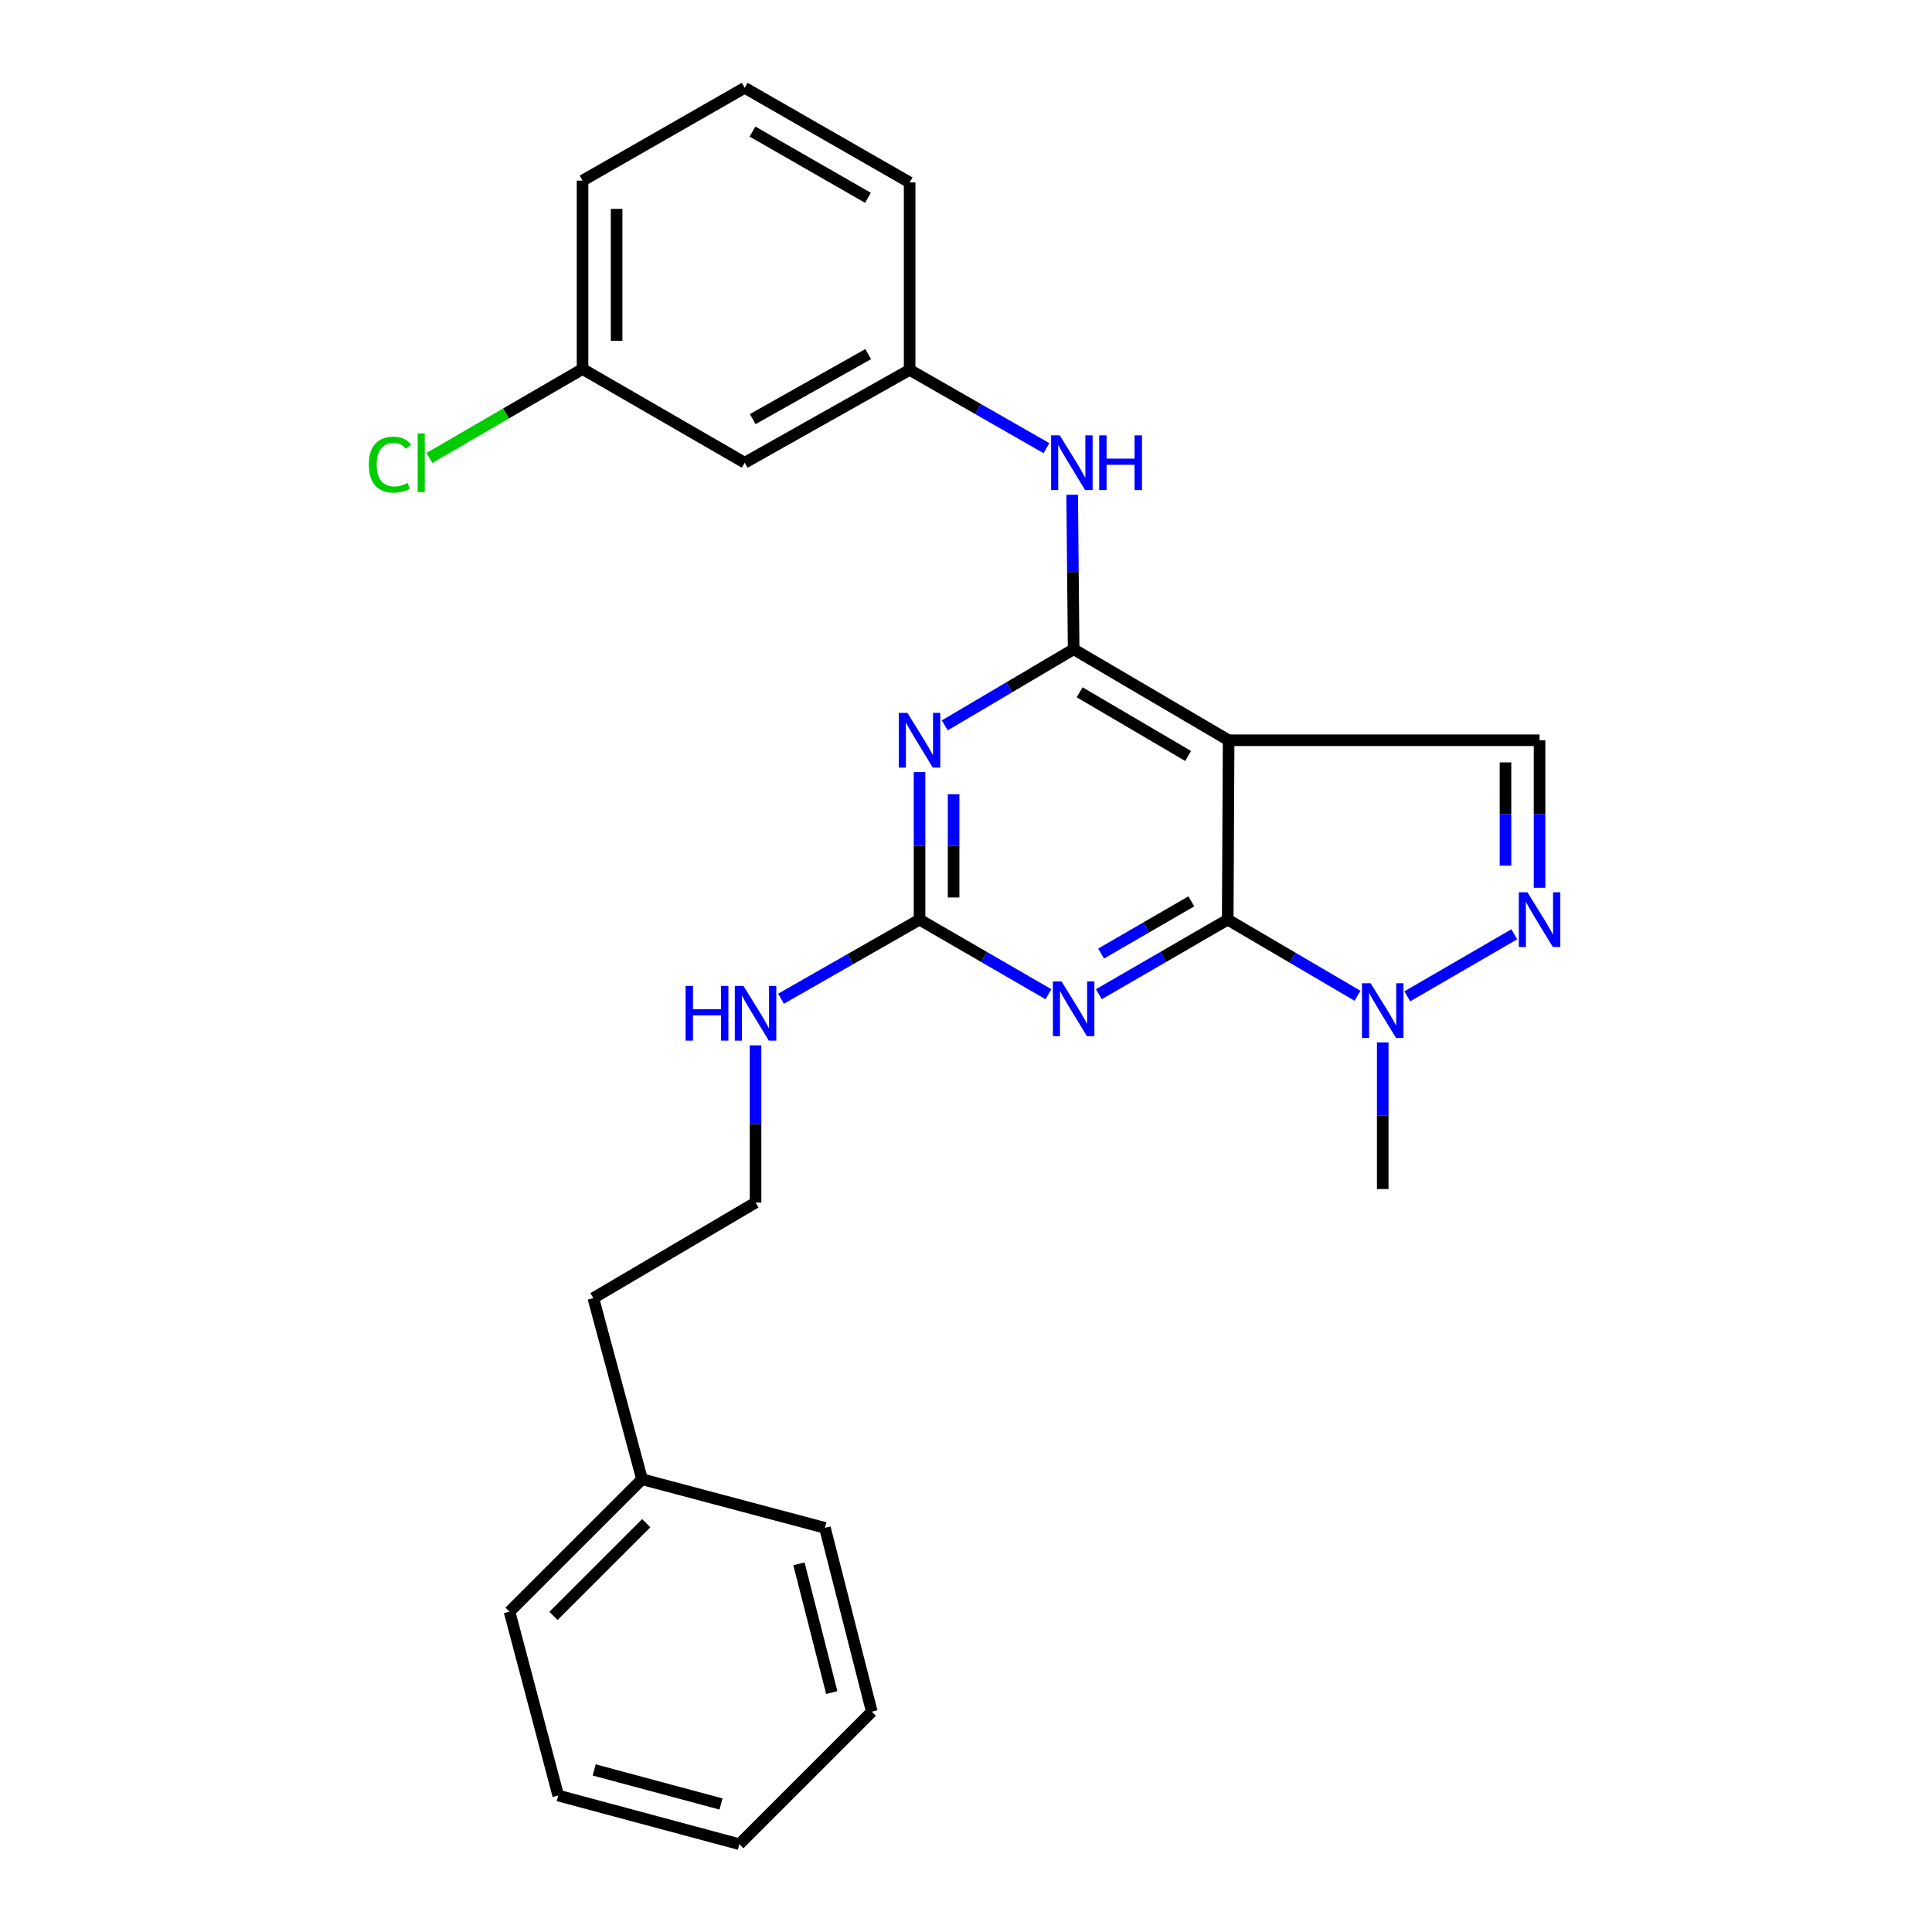<?xml version='1.0' encoding='iso-8859-1'?>
<svg version='1.1' baseProfile='full'
              xmlns='http://www.w3.org/2000/svg'
                      xmlns:rdkit='http://www.rdkit.org/xml'
                      xmlns:xlink='http://www.w3.org/1999/xlink'
                  xml:space='preserve'
width='1000px' height='1000px' viewBox='0 0 1000 1000'>
<!-- END OF HEADER -->
<rect style='opacity:1.0;fill:#FFFFFF;stroke:none' width='1000' height='1000' x='0' y='0'> </rect>
<path class='bond-0' d='M 635.465,475.999 L 635.936,383.158' style='fill:none;fill-rule:evenodd;stroke:#000000;stroke-width:6px;stroke-linecap:butt;stroke-linejoin:miter;stroke-opacity:1' />
<path class='bond-2' d='M 635.465,475.999 L 602.111,495.304' style='fill:none;fill-rule:evenodd;stroke:#000000;stroke-width:6px;stroke-linecap:butt;stroke-linejoin:miter;stroke-opacity:1' />
<path class='bond-2' d='M 602.111,495.304 L 568.756,514.61' style='fill:none;fill-rule:evenodd;stroke:#0000FF;stroke-width:6px;stroke-linecap:butt;stroke-linejoin:miter;stroke-opacity:1' />
<path class='bond-2' d='M 616.626,466.529 L 593.277,480.043' style='fill:none;fill-rule:evenodd;stroke:#000000;stroke-width:6px;stroke-linecap:butt;stroke-linejoin:miter;stroke-opacity:1' />
<path class='bond-2' d='M 593.277,480.043 L 569.929,493.557' style='fill:none;fill-rule:evenodd;stroke:#0000FF;stroke-width:6px;stroke-linecap:butt;stroke-linejoin:miter;stroke-opacity:1' />
<path class='bond-6' d='M 635.465,475.999 L 669.049,495.706' style='fill:none;fill-rule:evenodd;stroke:#000000;stroke-width:6px;stroke-linecap:butt;stroke-linejoin:miter;stroke-opacity:1' />
<path class='bond-6' d='M 669.049,495.706 L 702.633,515.413' style='fill:none;fill-rule:evenodd;stroke:#0000FF;stroke-width:6px;stroke-linecap:butt;stroke-linejoin:miter;stroke-opacity:1' />
<path class='bond-1' d='M 635.936,383.158 L 555.713,336.056' style='fill:none;fill-rule:evenodd;stroke:#000000;stroke-width:6px;stroke-linecap:butt;stroke-linejoin:miter;stroke-opacity:1' />
<path class='bond-1' d='M 614.974,391.299 L 558.818,358.328' style='fill:none;fill-rule:evenodd;stroke:#000000;stroke-width:6px;stroke-linecap:butt;stroke-linejoin:miter;stroke-opacity:1' />
<path class='bond-7' d='M 635.936,383.158 L 796.872,383.158' style='fill:none;fill-rule:evenodd;stroke:#000000;stroke-width:6px;stroke-linecap:butt;stroke-linejoin:miter;stroke-opacity:1' />
<path class='bond-8' d='M 555.713,336.056 L 555.331,296.066' style='fill:none;fill-rule:evenodd;stroke:#000000;stroke-width:6px;stroke-linecap:butt;stroke-linejoin:miter;stroke-opacity:1' />
<path class='bond-8' d='M 555.331,296.066 L 554.95,256.077' style='fill:none;fill-rule:evenodd;stroke:#0000FF;stroke-width:6px;stroke-linecap:butt;stroke-linejoin:miter;stroke-opacity:1' />
<path class='bond-27' d='M 555.713,336.056 L 522.359,355.752' style='fill:none;fill-rule:evenodd;stroke:#000000;stroke-width:6px;stroke-linecap:butt;stroke-linejoin:miter;stroke-opacity:1' />
<path class='bond-27' d='M 522.359,355.752 L 489.006,375.448' style='fill:none;fill-rule:evenodd;stroke:#0000FF;stroke-width:6px;stroke-linecap:butt;stroke-linejoin:miter;stroke-opacity:1' />
<path class='bond-4' d='M 542.669,514.611 L 509.309,495.305' style='fill:none;fill-rule:evenodd;stroke:#0000FF;stroke-width:6px;stroke-linecap:butt;stroke-linejoin:miter;stroke-opacity:1' />
<path class='bond-4' d='M 509.309,495.305 L 475.95,475.999' style='fill:none;fill-rule:evenodd;stroke:#000000;stroke-width:6px;stroke-linecap:butt;stroke-linejoin:miter;stroke-opacity:1' />
<path class='bond-3' d='M 475.95,399.639 L 475.95,437.819' style='fill:none;fill-rule:evenodd;stroke:#0000FF;stroke-width:6px;stroke-linecap:butt;stroke-linejoin:miter;stroke-opacity:1' />
<path class='bond-3' d='M 475.95,437.819 L 475.95,475.999' style='fill:none;fill-rule:evenodd;stroke:#000000;stroke-width:6px;stroke-linecap:butt;stroke-linejoin:miter;stroke-opacity:1' />
<path class='bond-3' d='M 493.583,411.093 L 493.583,437.819' style='fill:none;fill-rule:evenodd;stroke:#0000FF;stroke-width:6px;stroke-linecap:butt;stroke-linejoin:miter;stroke-opacity:1' />
<path class='bond-3' d='M 493.583,437.819 L 493.583,464.545' style='fill:none;fill-rule:evenodd;stroke:#000000;stroke-width:6px;stroke-linecap:butt;stroke-linejoin:miter;stroke-opacity:1' />
<path class='bond-10' d='M 475.95,475.999 L 440.103,496.471' style='fill:none;fill-rule:evenodd;stroke:#000000;stroke-width:6px;stroke-linecap:butt;stroke-linejoin:miter;stroke-opacity:1' />
<path class='bond-10' d='M 440.103,496.471 L 404.257,516.942' style='fill:none;fill-rule:evenodd;stroke:#0000FF;stroke-width:6px;stroke-linecap:butt;stroke-linejoin:miter;stroke-opacity:1' />
<path class='bond-5' d='M 783.786,483.589 L 728.406,515.71' style='fill:none;fill-rule:evenodd;stroke:#0000FF;stroke-width:6px;stroke-linecap:butt;stroke-linejoin:miter;stroke-opacity:1' />
<path class='bond-26' d='M 796.872,459.518 L 796.872,421.338' style='fill:none;fill-rule:evenodd;stroke:#0000FF;stroke-width:6px;stroke-linecap:butt;stroke-linejoin:miter;stroke-opacity:1' />
<path class='bond-26' d='M 796.872,421.338 L 796.872,383.158' style='fill:none;fill-rule:evenodd;stroke:#000000;stroke-width:6px;stroke-linecap:butt;stroke-linejoin:miter;stroke-opacity:1' />
<path class='bond-26' d='M 779.238,448.064 L 779.238,421.338' style='fill:none;fill-rule:evenodd;stroke:#0000FF;stroke-width:6px;stroke-linecap:butt;stroke-linejoin:miter;stroke-opacity:1' />
<path class='bond-26' d='M 779.238,421.338 L 779.238,394.612' style='fill:none;fill-rule:evenodd;stroke:#000000;stroke-width:6px;stroke-linecap:butt;stroke-linejoin:miter;stroke-opacity:1' />
<path class='bond-14' d='M 715.698,539.549 L 715.698,577.495' style='fill:none;fill-rule:evenodd;stroke:#0000FF;stroke-width:6px;stroke-linecap:butt;stroke-linejoin:miter;stroke-opacity:1' />
<path class='bond-14' d='M 715.698,577.495 L 715.698,615.441' style='fill:none;fill-rule:evenodd;stroke:#000000;stroke-width:6px;stroke-linecap:butt;stroke-linejoin:miter;stroke-opacity:1' />
<path class='bond-9' d='M 541.633,231.971 L 506.23,211.706' style='fill:none;fill-rule:evenodd;stroke:#0000FF;stroke-width:6px;stroke-linecap:butt;stroke-linejoin:miter;stroke-opacity:1' />
<path class='bond-9' d='M 506.23,211.706 L 470.826,191.441' style='fill:none;fill-rule:evenodd;stroke:#000000;stroke-width:6px;stroke-linecap:butt;stroke-linejoin:miter;stroke-opacity:1' />
<path class='bond-11' d='M 470.826,191.441 L 385.46,239.503' style='fill:none;fill-rule:evenodd;stroke:#000000;stroke-width:6px;stroke-linecap:butt;stroke-linejoin:miter;stroke-opacity:1' />
<path class='bond-11' d='M 449.37,183.285 L 389.614,216.928' style='fill:none;fill-rule:evenodd;stroke:#000000;stroke-width:6px;stroke-linecap:butt;stroke-linejoin:miter;stroke-opacity:1' />
<path class='bond-18' d='M 470.826,191.441 L 470.826,94.437' style='fill:none;fill-rule:evenodd;stroke:#000000;stroke-width:6px;stroke-linecap:butt;stroke-linejoin:miter;stroke-opacity:1' />
<path class='bond-15' d='M 391.073,541.081 L 391.073,581.763' style='fill:none;fill-rule:evenodd;stroke:#0000FF;stroke-width:6px;stroke-linecap:butt;stroke-linejoin:miter;stroke-opacity:1' />
<path class='bond-15' d='M 391.073,581.763 L 391.073,622.446' style='fill:none;fill-rule:evenodd;stroke:#000000;stroke-width:6px;stroke-linecap:butt;stroke-linejoin:miter;stroke-opacity:1' />
<path class='bond-12' d='M 385.46,239.503 L 301.524,191' style='fill:none;fill-rule:evenodd;stroke:#000000;stroke-width:6px;stroke-linecap:butt;stroke-linejoin:miter;stroke-opacity:1' />
<path class='bond-13' d='M 301.524,191 L 261.899,214.016' style='fill:none;fill-rule:evenodd;stroke:#000000;stroke-width:6px;stroke-linecap:butt;stroke-linejoin:miter;stroke-opacity:1' />
<path class='bond-13' d='M 261.899,214.016 L 222.273,237.032' style='fill:none;fill-rule:evenodd;stroke:#00CC00;stroke-width:6px;stroke-linecap:butt;stroke-linejoin:miter;stroke-opacity:1' />
<path class='bond-28' d='M 301.524,191 L 301.524,93.496' style='fill:none;fill-rule:evenodd;stroke:#000000;stroke-width:6px;stroke-linecap:butt;stroke-linejoin:miter;stroke-opacity:1' />
<path class='bond-28' d='M 319.158,176.375 L 319.158,108.122' style='fill:none;fill-rule:evenodd;stroke:#000000;stroke-width:6px;stroke-linecap:butt;stroke-linejoin:miter;stroke-opacity:1' />
<path class='bond-19' d='M 391.073,622.446 L 307.108,671.898' style='fill:none;fill-rule:evenodd;stroke:#000000;stroke-width:6px;stroke-linecap:butt;stroke-linejoin:miter;stroke-opacity:1' />
<path class='bond-16' d='M 332.305,765.65 L 307.108,671.898' style='fill:none;fill-rule:evenodd;stroke:#000000;stroke-width:6px;stroke-linecap:butt;stroke-linejoin:miter;stroke-opacity:1' />
<path class='bond-21' d='M 332.305,765.65 L 263.729,834.206' style='fill:none;fill-rule:evenodd;stroke:#000000;stroke-width:6px;stroke-linecap:butt;stroke-linejoin:miter;stroke-opacity:1' />
<path class='bond-21' d='M 334.485,788.404 L 286.483,836.393' style='fill:none;fill-rule:evenodd;stroke:#000000;stroke-width:6px;stroke-linecap:butt;stroke-linejoin:miter;stroke-opacity:1' />
<path class='bond-22' d='M 332.305,765.65 L 426.987,790.817' style='fill:none;fill-rule:evenodd;stroke:#000000;stroke-width:6px;stroke-linecap:butt;stroke-linejoin:miter;stroke-opacity:1' />
<path class='bond-17' d='M 385.46,45.455 L 470.826,94.437' style='fill:none;fill-rule:evenodd;stroke:#000000;stroke-width:6px;stroke-linecap:butt;stroke-linejoin:miter;stroke-opacity:1' />
<path class='bond-17' d='M 389.489,68.097 L 449.245,102.384' style='fill:none;fill-rule:evenodd;stroke:#000000;stroke-width:6px;stroke-linecap:butt;stroke-linejoin:miter;stroke-opacity:1' />
<path class='bond-20' d='M 385.46,45.455 L 301.524,93.496' style='fill:none;fill-rule:evenodd;stroke:#000000;stroke-width:6px;stroke-linecap:butt;stroke-linejoin:miter;stroke-opacity:1' />
<path class='bond-24' d='M 263.729,834.206 L 288.926,929.369' style='fill:none;fill-rule:evenodd;stroke:#000000;stroke-width:6px;stroke-linecap:butt;stroke-linejoin:miter;stroke-opacity:1' />
<path class='bond-23' d='M 426.987,790.817 L 451.243,885.98' style='fill:none;fill-rule:evenodd;stroke:#000000;stroke-width:6px;stroke-linecap:butt;stroke-linejoin:miter;stroke-opacity:1' />
<path class='bond-23' d='M 413.538,809.447 L 430.518,876.061' style='fill:none;fill-rule:evenodd;stroke:#000000;stroke-width:6px;stroke-linecap:butt;stroke-linejoin:miter;stroke-opacity:1' />
<path class='bond-25' d='M 451.243,885.98 L 382.678,954.545' style='fill:none;fill-rule:evenodd;stroke:#000000;stroke-width:6px;stroke-linecap:butt;stroke-linejoin:miter;stroke-opacity:1' />
<path class='bond-29' d='M 288.926,929.369 L 382.678,954.545' style='fill:none;fill-rule:evenodd;stroke:#000000;stroke-width:6px;stroke-linecap:butt;stroke-linejoin:miter;stroke-opacity:1' />
<path class='bond-29' d='M 307.562,916.115 L 373.188,933.739' style='fill:none;fill-rule:evenodd;stroke:#000000;stroke-width:6px;stroke-linecap:butt;stroke-linejoin:miter;stroke-opacity:1' />
<path  class='atom-3' d='M 549.453 508
L 558.733 523
Q 559.653 524.48, 561.133 527.16
Q 562.613 529.84, 562.693 530
L 562.693 508
L 566.453 508
L 566.453 536.32
L 562.573 536.32
L 552.613 519.92
Q 551.453 518, 550.213 515.8
Q 549.013 513.6, 548.653 512.92
L 548.653 536.32
L 544.973 536.32
L 544.973 508
L 549.453 508
' fill='#0000FF'/>
<path  class='atom-4' d='M 469.69 368.998
L 478.97 383.998
Q 479.89 385.478, 481.37 388.158
Q 482.85 390.838, 482.93 390.998
L 482.93 368.998
L 486.69 368.998
L 486.69 397.318
L 482.81 397.318
L 472.85 380.918
Q 471.69 378.998, 470.45 376.798
Q 469.25 374.598, 468.89 373.918
L 468.89 397.318
L 465.21 397.318
L 465.21 368.998
L 469.69 368.998
' fill='#0000FF'/>
<path  class='atom-6' d='M 790.612 461.839
L 799.892 476.839
Q 800.812 478.319, 802.292 480.999
Q 803.772 483.679, 803.852 483.839
L 803.852 461.839
L 807.612 461.839
L 807.612 490.159
L 803.732 490.159
L 793.772 473.759
Q 792.612 471.839, 791.372 469.639
Q 790.172 467.439, 789.812 466.759
L 789.812 490.159
L 786.132 490.159
L 786.132 461.839
L 790.612 461.839
' fill='#0000FF'/>
<path  class='atom-7' d='M 709.438 508.92
L 718.718 523.92
Q 719.638 525.4, 721.118 528.08
Q 722.598 530.76, 722.678 530.92
L 722.678 508.92
L 726.438 508.92
L 726.438 537.24
L 722.558 537.24
L 712.598 520.84
Q 711.438 518.92, 710.198 516.72
Q 708.998 514.52, 708.638 513.84
L 708.638 537.24
L 704.958 537.24
L 704.958 508.92
L 709.438 508.92
' fill='#0000FF'/>
<path  class='atom-9' d='M 548.532 225.343
L 557.812 240.343
Q 558.732 241.823, 560.212 244.503
Q 561.692 247.183, 561.772 247.343
L 561.772 225.343
L 565.532 225.343
L 565.532 253.663
L 561.652 253.663
L 551.692 237.263
Q 550.532 235.343, 549.292 233.143
Q 548.092 230.943, 547.732 230.263
L 547.732 253.663
L 544.052 253.663
L 544.052 225.343
L 548.532 225.343
' fill='#0000FF'/>
<path  class='atom-9' d='M 568.932 225.343
L 572.772 225.343
L 572.772 237.383
L 587.252 237.383
L 587.252 225.343
L 591.092 225.343
L 591.092 253.663
L 587.252 253.663
L 587.252 240.583
L 572.772 240.583
L 572.772 253.663
L 568.932 253.663
L 568.932 225.343
' fill='#0000FF'/>
<path  class='atom-11' d='M 354.853 510.312
L 358.693 510.312
L 358.693 522.352
L 373.173 522.352
L 373.173 510.312
L 377.013 510.312
L 377.013 538.632
L 373.173 538.632
L 373.173 525.552
L 358.693 525.552
L 358.693 538.632
L 354.853 538.632
L 354.853 510.312
' fill='#0000FF'/>
<path  class='atom-11' d='M 384.813 510.312
L 394.093 525.312
Q 395.013 526.792, 396.493 529.472
Q 397.973 532.152, 398.053 532.312
L 398.053 510.312
L 401.813 510.312
L 401.813 538.632
L 397.933 538.632
L 387.973 522.232
Q 386.813 520.312, 385.573 518.112
Q 384.373 515.912, 384.013 515.232
L 384.013 538.632
L 380.333 538.632
L 380.333 510.312
L 384.813 510.312
' fill='#0000FF'/>
<path  class='atom-14' d='M 190.899 240.483
Q 190.899 233.443, 194.179 229.763
Q 197.499 226.043, 203.779 226.043
Q 209.619 226.043, 212.739 230.163
L 210.099 232.323
Q 207.819 229.323, 203.779 229.323
Q 199.499 229.323, 197.219 232.203
Q 194.979 235.043, 194.979 240.483
Q 194.979 246.083, 197.299 248.963
Q 199.659 251.843, 204.219 251.843
Q 207.339 251.843, 210.979 249.963
L 212.099 252.963
Q 210.619 253.923, 208.379 254.483
Q 206.139 255.043, 203.659 255.043
Q 197.499 255.043, 194.179 251.283
Q 190.899 247.523, 190.899 240.483
' fill='#00CC00'/>
<path  class='atom-14' d='M 216.179 224.323
L 219.859 224.323
L 219.859 254.683
L 216.179 254.683
L 216.179 224.323
' fill='#00CC00'/>
</svg>
